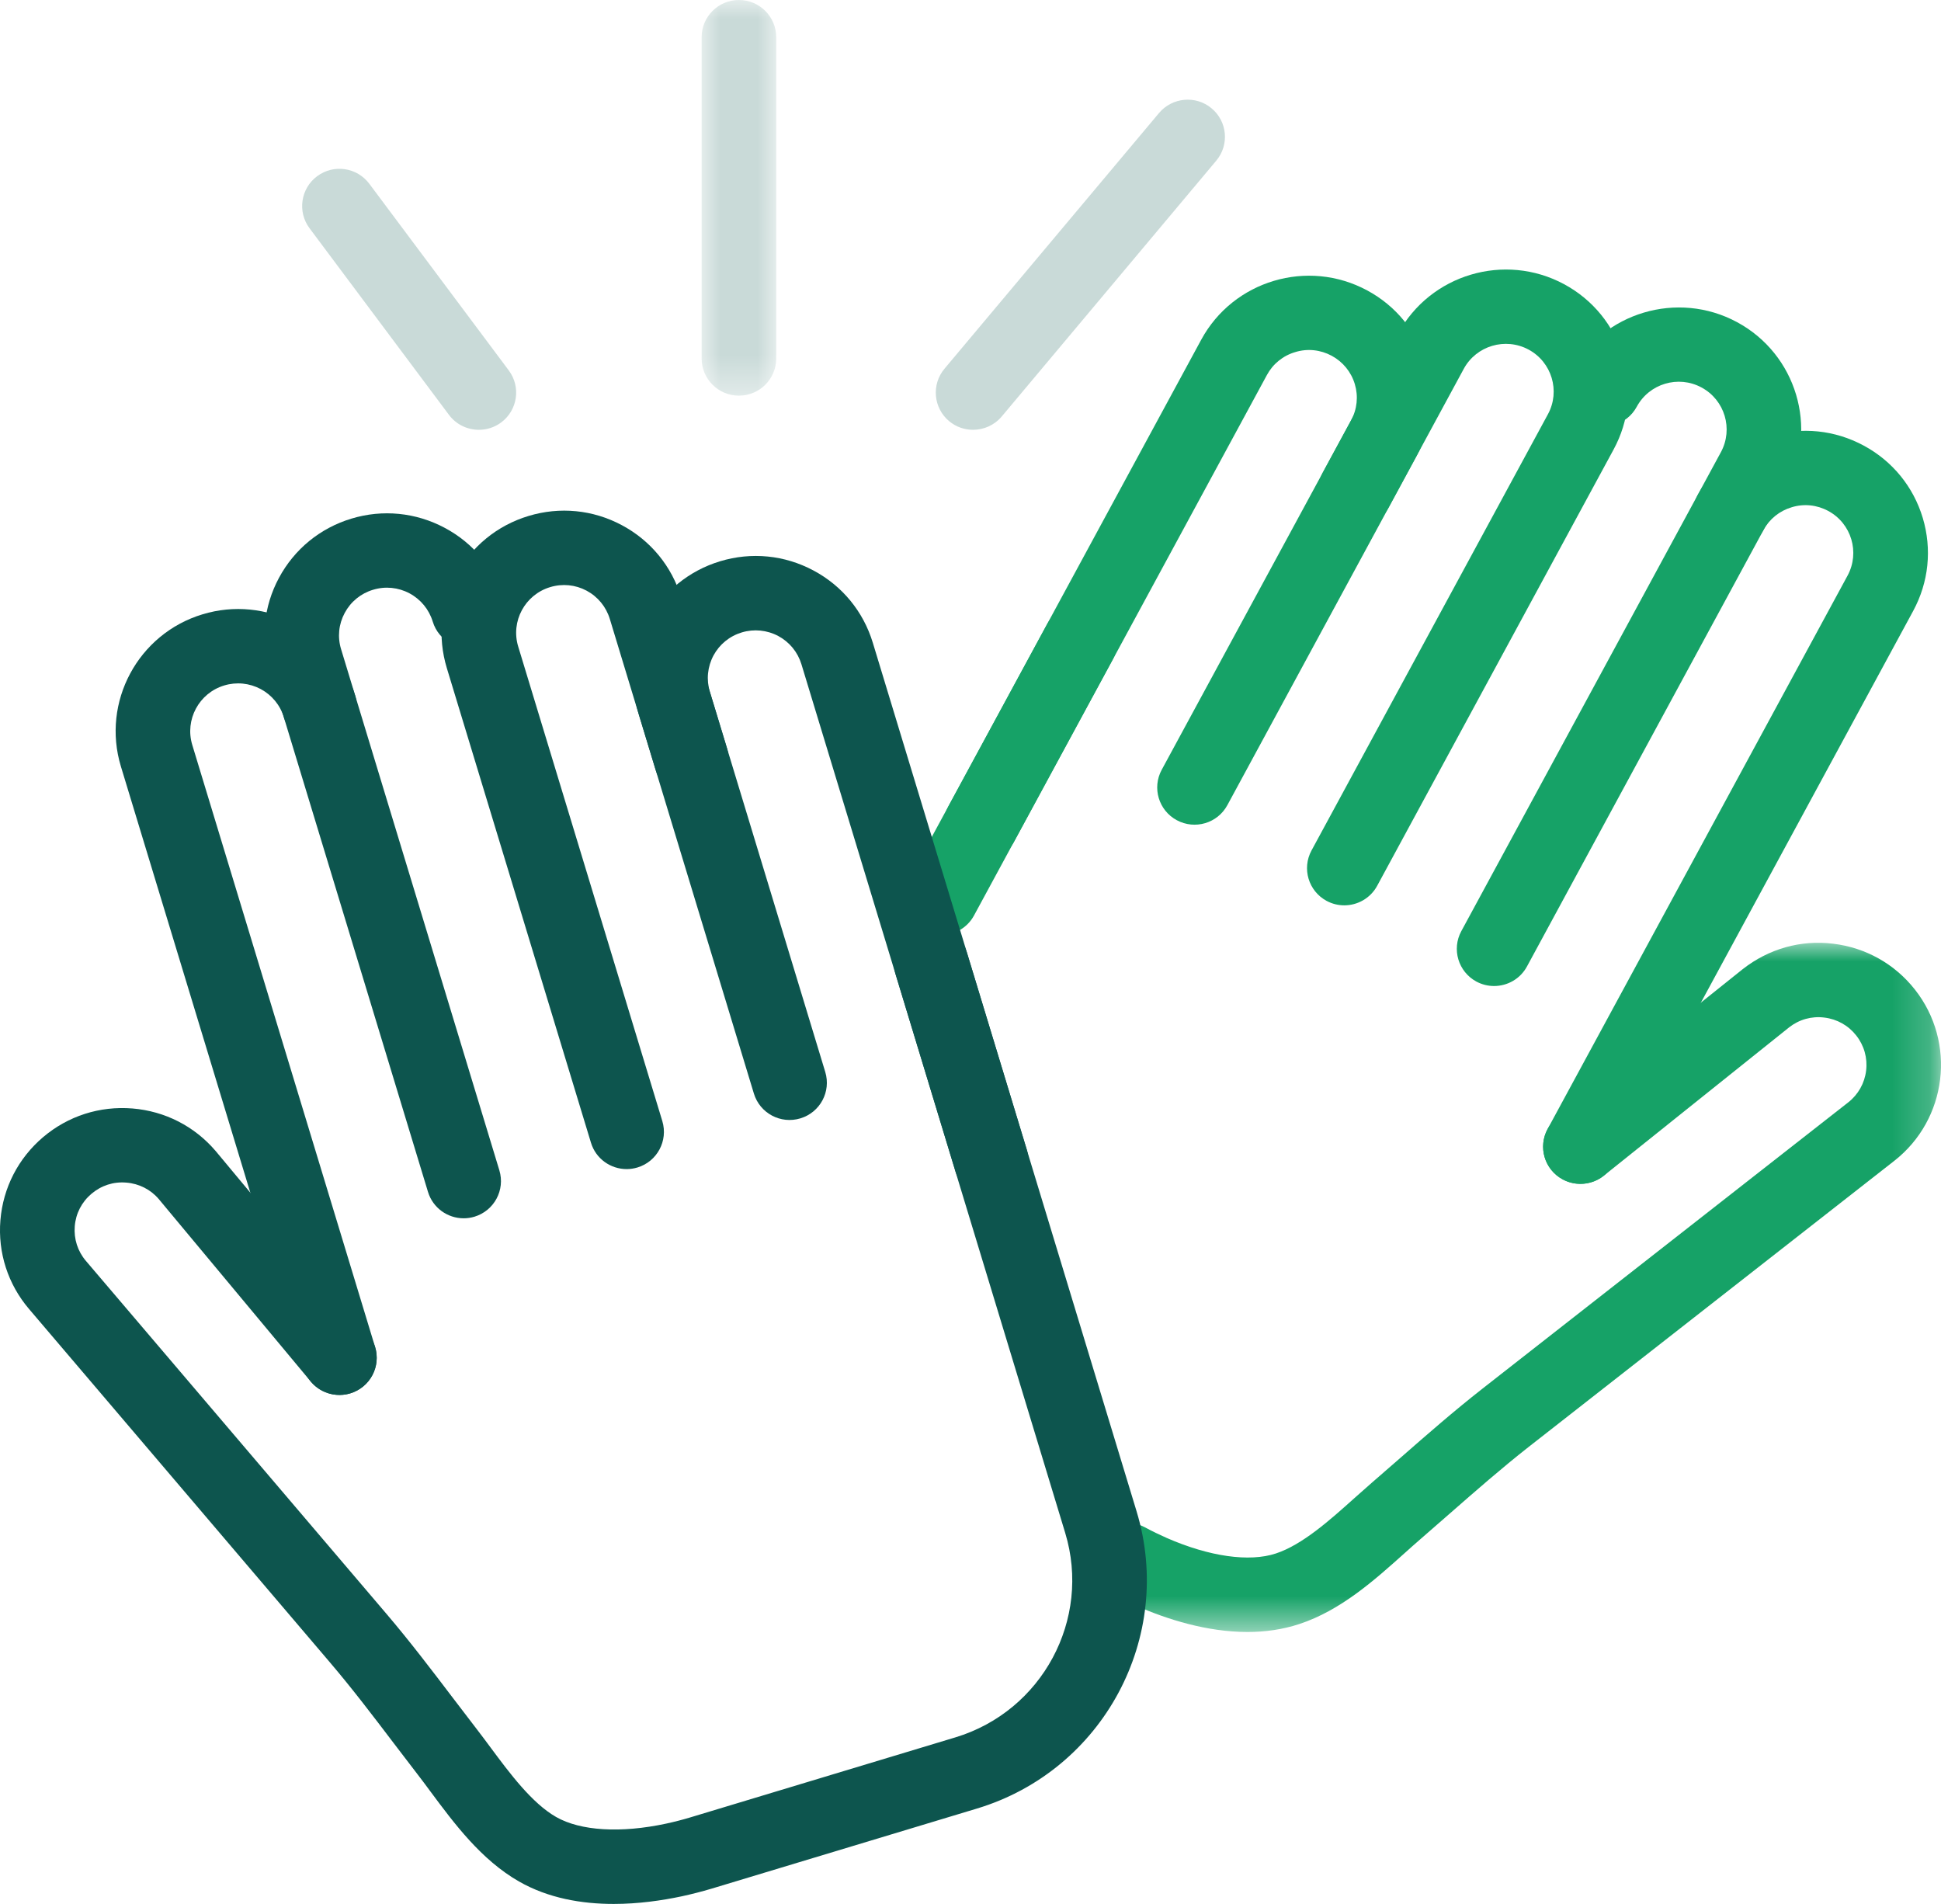 <?xml version="1.0" encoding="UTF-8"?>
<svg width="52px" height="51px" viewBox="0 0 52 51" version="1.1" xmlns="http://www.w3.org/2000/svg" xmlns:xlink="http://www.w3.org/1999/xlink">
    <title>Group 31</title>
    <defs>
        <polygon id="path-1" points="3.54903514e-15 0 22.804 0 22.804 18.461 3.54903514e-15 18.461"></polygon>
        <polygon id="path-3" points="0 0 1.998 0 1.998 10.598 0 10.598"></polygon>
    </defs>
    <g id="🖥️-Desktop" stroke="none" stroke-width="1" fill="none" fill-rule="evenodd">
        <g id="About-" transform="translate(-1213, -2319)">
            <g id="Group-31" transform="translate(1213, 2319)">
                <path d="M42.339,31.712 C42.179,31.712 42.017,31.674 41.865,31.592 C41.38,31.33 41.198,30.727 41.461,30.242 L49.497,15.418 C49.832,14.798 49.601,14.021 48.978,13.686 C48.678,13.524 48.329,13.486 48.002,13.587 C47.674,13.684 47.404,13.902 47.241,14.202 C46.979,14.686 46.373,14.868 45.889,14.605 C45.402,14.345 45.221,13.74 45.483,13.257 C45.899,12.487 46.591,11.928 47.431,11.678 C48.27,11.428 49.157,11.519 49.928,11.935 C50.698,12.349 51.261,13.038 51.512,13.875 C51.762,14.712 51.671,15.595 51.255,16.364 L43.219,31.19 C43.038,31.524 42.694,31.712 42.339,31.712" id="Fill-1" fill="#16A267"></path>
                <path d="M25.214,25.045 C25.055,25.045 24.892,25.007 24.74,24.926 C24.255,24.664 24.074,24.06 24.336,23.575 L28.058,16.709 C28.319,16.225 28.926,16.044 29.412,16.307 C29.897,16.567 30.078,17.172 29.816,17.656 L26.094,24.523 C25.914,24.857 25.569,25.045 25.214,25.045" id="Fill-3" fill="#16A267"></path>
                <g id="Group-7" transform="translate(29.196, 25.254)">
                    <mask id="mask-2" fill="white">
                        <use xlink:href="#path-1"></use>
                    </mask>
                    <g id="Clip-6"></g>
                    <path d="M4.223,18.461 C3.128,18.461 2.062,18.117 1.26,17.767 C1.01,17.658 0.763,17.537 0.522,17.407 C0.038,17.145 -0.142,16.539 0.122,16.056 C0.385,15.575 0.989,15.395 1.476,15.657 C1.666,15.76 1.863,15.855 2.062,15.943 C3.206,16.443 4.274,16.594 4.986,16.358 C5.698,16.123 6.435,15.462 7.084,14.88 C7.244,14.737 7.4,14.598 7.55,14.468 L8.337,13.783 C9.037,13.17 9.763,12.536 10.52,11.943 L20.317,4.276 C20.586,4.066 20.757,3.762 20.798,3.424 C20.839,3.086 20.745,2.752 20.533,2.483 C20.322,2.214 20.019,2.044 19.678,2.003 C19.337,1.96 19.003,2.055 18.734,2.266 L13.769,6.24 C13.339,6.581 12.71,6.513 12.364,6.085 C12.019,5.657 12.088,5.03 12.519,4.685 L17.492,0.706 C18.189,0.16 19.046,-0.083 19.917,0.025 C20.787,0.13 21.563,0.565 22.105,1.253 C23.222,2.67 22.974,4.729 21.551,5.842 L11.752,13.508 C11.039,14.068 10.336,14.683 9.655,15.279 L8.857,15.975 C8.716,16.096 8.571,16.227 8.421,16.361 C7.625,17.074 6.723,17.883 5.614,18.248 C5.158,18.399 4.688,18.461 4.223,18.461" id="Fill-5" fill="#16A267" mask="url(#mask-2)"></path>
                </g>
                <path d="M40.027,26.412 C39.867,26.412 39.704,26.374 39.553,26.293 C39.068,26.031 38.886,25.427 39.149,24.942 L46.104,12.111 C46.439,11.491 46.208,10.714 45.584,10.379 C44.961,10.043 44.183,10.276 43.848,10.897 C43.586,11.38 42.981,11.562 42.495,11.299 C42.009,11.038 41.828,10.434 42.09,9.95 C42.951,8.365 44.945,7.772 46.534,8.628 C48.126,9.485 48.721,11.471 47.862,13.058 L40.907,25.89 C40.726,26.224 40.382,26.412 40.027,26.412" id="Fill-8" fill="#16A267"></path>
                <path d="M36.014,24.251 C35.854,24.251 35.691,24.213 35.539,24.131 C35.055,23.869 34.873,23.266 35.136,22.781 L41.47,11.095 C41.806,10.476 41.573,9.699 40.951,9.364 C40.329,9.03 39.55,9.26 39.214,9.881 L37.197,13.604 C36.935,14.088 36.328,14.27 35.843,14.007 C35.358,13.745 35.177,13.141 35.439,12.656 L37.456,8.934 C38.318,7.348 40.31,6.756 41.902,7.612 C42.672,8.027 43.234,8.716 43.485,9.553 C43.735,10.39 43.645,11.274 43.228,12.042 L36.894,23.729 C36.713,24.062 36.368,24.251 36.014,24.251" id="Fill-10" fill="#16A267"></path>
                <path d="M26.286,23.068 C26.127,23.068 25.964,23.03 25.812,22.949 C25.327,22.687 25.146,22.083 25.408,21.598 L32.181,9.1 C33.041,7.514 35.034,6.92 36.627,7.779 C37.397,8.193 37.959,8.882 38.21,9.719 C38.462,10.557 38.37,11.44 37.953,12.209 L32.881,21.568 C32.619,22.052 32.013,22.233 31.526,21.97 C31.042,21.709 30.86,21.105 31.122,20.621 L36.195,11.262 C36.358,10.961 36.394,10.616 36.296,10.289 C36.198,9.962 35.977,9.693 35.677,9.53 C35.375,9.368 35.028,9.33 34.701,9.431 C34.373,9.527 34.102,9.746 33.94,10.047 L27.167,22.546 C26.986,22.88 26.641,23.068 26.286,23.068" id="Fill-12" fill="#16A267"></path>
                <path d="M9.093,37.366 C8.664,37.366 8.268,37.089 8.137,36.659 L3.239,20.531 C2.715,18.805 3.697,16.977 5.427,16.455 C6.265,16.201 7.153,16.291 7.926,16.701 C8.698,17.113 9.263,17.801 9.517,18.636 C9.677,19.163 9.378,19.718 8.851,19.878 C8.32,20.037 7.764,19.739 7.605,19.214 C7.505,18.886 7.284,18.619 6.984,18.457 C6.681,18.297 6.335,18.262 6.007,18.361 C5.33,18.565 4.947,19.28 5.151,19.954 L10.049,36.082 C10.209,36.608 9.911,37.164 9.383,37.323 C9.286,37.352 9.189,37.366 9.093,37.366" id="Fill-14" fill="#0D554E"></path>
                <path d="M16.441,51 C15.589,51 14.692,50.849 13.905,50.399 C12.892,49.819 12.171,48.848 11.534,47.991 C11.414,47.829 11.299,47.672 11.184,47.525 L10.546,46.691 C9.998,45.969 9.43,45.223 8.841,44.532 L0.779,35.065 C0.213,34.401 -0.061,33.555 0.011,32.684 C0.083,31.813 0.49,31.024 1.157,30.458 C1.824,29.894 2.669,29.621 3.548,29.692 C4.421,29.764 5.214,30.169 5.78,30.835 L9.862,35.735 C10.215,36.158 10.156,36.785 9.731,37.137 C9.306,37.489 8.677,37.428 8.325,37.006 L4.25,32.115 C4.035,31.863 3.725,31.705 3.385,31.678 C3.036,31.648 2.711,31.757 2.451,31.977 C2.189,32.198 2.03,32.506 2.003,32.847 C1.975,33.186 2.081,33.517 2.303,33.777 L10.365,43.243 C10.989,43.976 11.573,44.745 12.138,45.488 L12.766,46.309 C12.888,46.466 13.012,46.634 13.14,46.806 C13.66,47.506 14.25,48.3 14.899,48.671 C15.552,49.044 16.629,49.11 17.848,48.848 C18.061,48.802 18.273,48.748 18.483,48.685 L25.596,46.538 C27.921,45.835 29.241,43.379 28.537,41.061 L23.985,26.071 C23.826,25.544 24.123,24.989 24.652,24.829 C25.184,24.671 25.738,24.967 25.897,25.494 L30.449,40.482 C31.473,43.852 29.556,47.423 26.175,48.444 L19.062,50.591 C18.798,50.669 18.535,50.737 18.268,50.795 C17.735,50.908 17.102,51 16.441,51" id="Fill-16" fill="#0D554E"></path>
                <path d="M12.422,32.634 C11.992,32.634 11.597,32.357 11.466,31.927 L7.226,17.968 C6.973,17.132 7.06,16.248 7.474,15.478 C7.888,14.708 8.577,14.145 9.415,13.892 C10.25,13.639 11.139,13.726 11.912,14.138 C12.687,14.55 13.251,15.237 13.505,16.073 C13.665,16.599 13.366,17.155 12.838,17.314 C12.31,17.474 11.753,17.177 11.593,16.65 C11.493,16.324 11.273,16.056 10.97,15.893 C10.669,15.733 10.322,15.698 9.994,15.798 C9.667,15.896 9.397,16.116 9.235,16.418 C9.073,16.719 9.038,17.064 9.138,17.39 L13.378,31.349 C13.538,31.876 13.239,32.431 12.712,32.591 C12.615,32.62 12.518,32.634 12.422,32.634" id="Fill-18" fill="#0D554E"></path>
                <path d="M16.788,31.316 C16.358,31.316 15.962,31.039 15.832,30.609 L11.971,17.897 C11.717,17.061 11.805,16.177 12.218,15.406 C12.632,14.637 13.321,14.074 14.159,13.821 C14.998,13.567 15.885,13.654 16.658,14.067 C17.431,14.479 17.995,15.166 18.249,16.002 L19.479,20.051 C19.639,20.579 19.341,21.134 18.812,21.294 C18.281,21.454 17.726,21.155 17.567,20.63 L16.337,16.579 C16.237,16.253 16.017,15.984 15.715,15.822 C15.413,15.661 15.066,15.628 14.739,15.727 C14.061,15.931 13.678,16.646 13.883,17.319 L17.744,30.031 C17.903,30.558 17.605,31.114 17.077,31.273 C16.98,31.302 16.883,31.316 16.788,31.316" id="Fill-20" fill="#0D554E"></path>
                <path d="M26.557,32.097 C26.127,32.097 25.732,31.82 25.601,31.39 L21.471,17.794 C21.372,17.468 21.151,17.198 20.849,17.036 C20.547,16.876 20.198,16.842 19.874,16.94 C19.545,17.039 19.276,17.259 19.114,17.559 C18.954,17.861 18.919,18.206 19.018,18.533 L22.109,28.715 C22.269,29.242 21.971,29.797 21.443,29.957 C20.911,30.118 20.357,29.818 20.197,29.293 L17.106,19.111 C16.852,18.274 16.94,17.39 17.352,16.62 C17.766,15.851 18.456,15.287 19.293,15.034 C20.133,14.78 21.021,14.869 21.792,15.281 C22.565,15.693 23.129,16.381 23.383,17.217 L27.513,30.812 C27.673,31.339 27.374,31.895 26.846,32.054 C26.75,32.083 26.653,32.097 26.557,32.097" id="Fill-22" fill="#0D554E"></path>
                <path d="M12.83,11.513 C12.524,11.513 12.224,11.375 12.028,11.113 L8.292,6.113 C7.963,5.672 8.055,5.049 8.496,4.72 C8.94,4.39 9.564,4.481 9.895,4.924 L13.63,9.922 C13.96,10.364 13.868,10.988 13.426,11.316 C13.246,11.45 13.036,11.513 12.83,11.513" id="Fill-24" fill="#C9DAD8"></path>
                <g id="Group-28" transform="translate(18.797, 0)">
                    <mask id="mask-4" fill="white">
                        <use xlink:href="#path-3"></use>
                    </mask>
                    <g id="Clip-27"></g>
                    <path d="M0.999,10.598 C0.447,10.598 0,10.153 0,9.603 L0,0.996 C0,0.446 0.447,-0 0.999,-0 C1.551,-0 1.998,0.446 1.998,0.996 L1.998,9.603 C1.998,10.153 1.551,10.598 0.999,10.598" id="Fill-26" fill="#C9DAD8" mask="url(#mask-4)"></path>
                </g>
                <path d="M26.068,11.513 C25.842,11.513 25.615,11.438 25.428,11.282 C25.005,10.929 24.949,10.3 25.302,9.878 L31.051,3.027 C31.405,2.607 32.035,2.548 32.458,2.901 C32.882,3.254 32.938,3.882 32.584,4.304 L26.836,11.157 C26.637,11.392 26.354,11.513 26.068,11.513" id="Fill-29" fill="#C9DAD8"></path>
            </g>
        </g>
    </g>
</svg>
